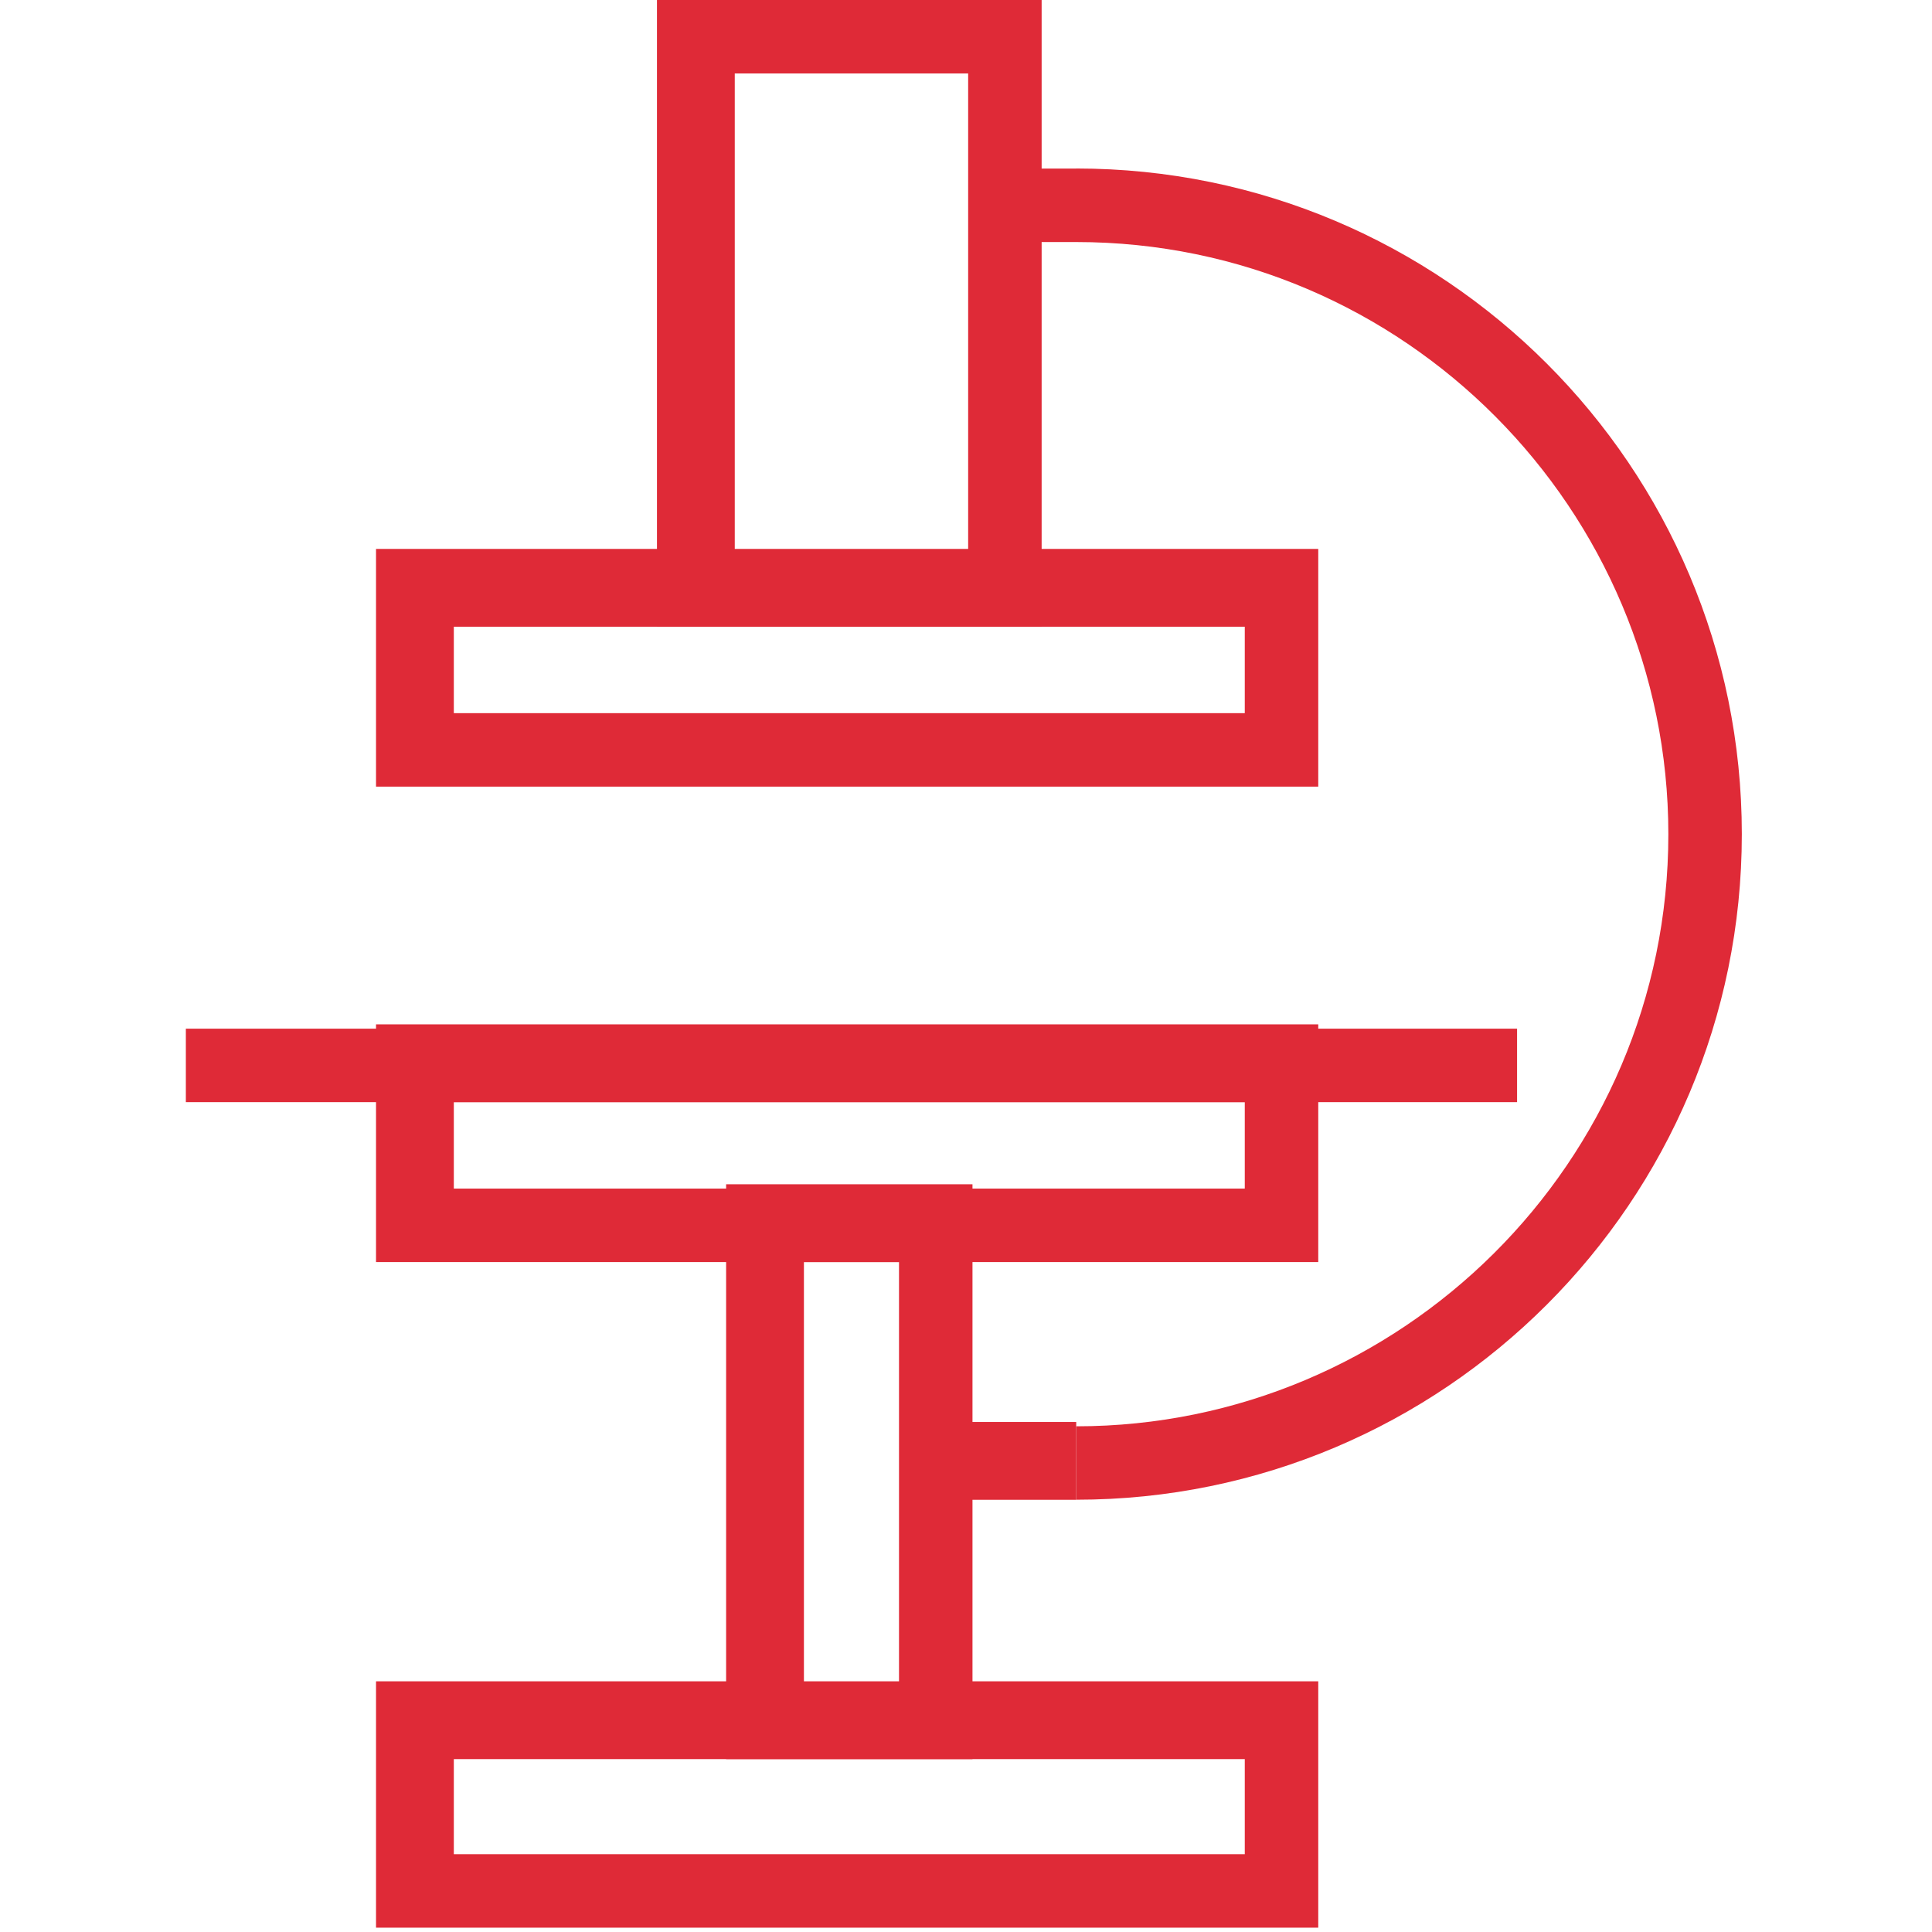 <?xml version="1.0" encoding="UTF-8"?>
<!DOCTYPE svg PUBLIC "-//W3C//DTD SVG 1.1//EN" "http://www.w3.org/Graphics/SVG/1.1/DTD/svg11.dtd">
<svg xmlns="http://www.w3.org/2000/svg" xml:space="preserve" width="40px" height="40px" style="shape-rendering:geometricPrecision; text-rendering:geometricPrecision; image-rendering:optimizeQuality; fill-rule:evenodd; clip-rule:evenodd"
viewBox="0 0 0.361 0.447"
 xmlns:xlink="http://www.w3.org/1999/xlink">
 <defs>
  <style type="text/css">
   <![CDATA[
    .fil0 {fill:#DF2A37}
   ]]>
  </style>
 </defs>
 <g>
<polygon class="fil0" points="0.308,0.255 -0,0.255 -0,0.238 0.308,0.238 "/>
  <path class="fil0" d="M0.062 0.165l0.183 0 0 -0.02 -0.183 0 0 0.02zm0.2 0.017l-0.218 0 0 -0.055 0.218 0 0 0.055z"/>
  <path class="fil0" d="M0.062 0.275l0.183 0 0 -0.02 -0.183 0 0 0.02zm0.2 0.017l-0.218 0 0 -0.055 0.218 0 0 0.055z"/>
  <path class="fil0" d="M0.127 0.128l0.054 0 0 -0.111 -0.054 0 0 0.111zm0.071 0.017l-0.089 0 0 -0.145 0.089 0 0 0.145z"/>
  <path class="fil0" d="M0.143 0.39l0.022 0 0 -0.098 -0.022 0 0 0.098zm0.039 0.017l-0.057 0 0 -0.133 0.057 0 0 0.133z"/>
  <path class="fil0" d="M0.062 0.429l0.183 0 0 -0.022 -0.183 0 0 0.022zm0.2 0.017l-0.218 0 0 -0.057 0.218 0 0 0.057z"/>
  <path class="fil0" d="M0.206 0.347l0 -0.017c0.075,0 0.137,-0.061 0.137,-0.137 0,-0.075 -0.061,-0.137 -0.137,-0.137l-0.019 0 0 -0.017 0.019 0 0 -1.44368e-005c0.085,0 0.154,0.069 0.154,0.154 0,0.085 -0.069,0.154 -0.154,0.154z"/>
  <polygon class="fil0" points="0.206,0.347 0.174,0.347 0.174,0.329 0.206,0.329 "/>
 </g>
</svg>
